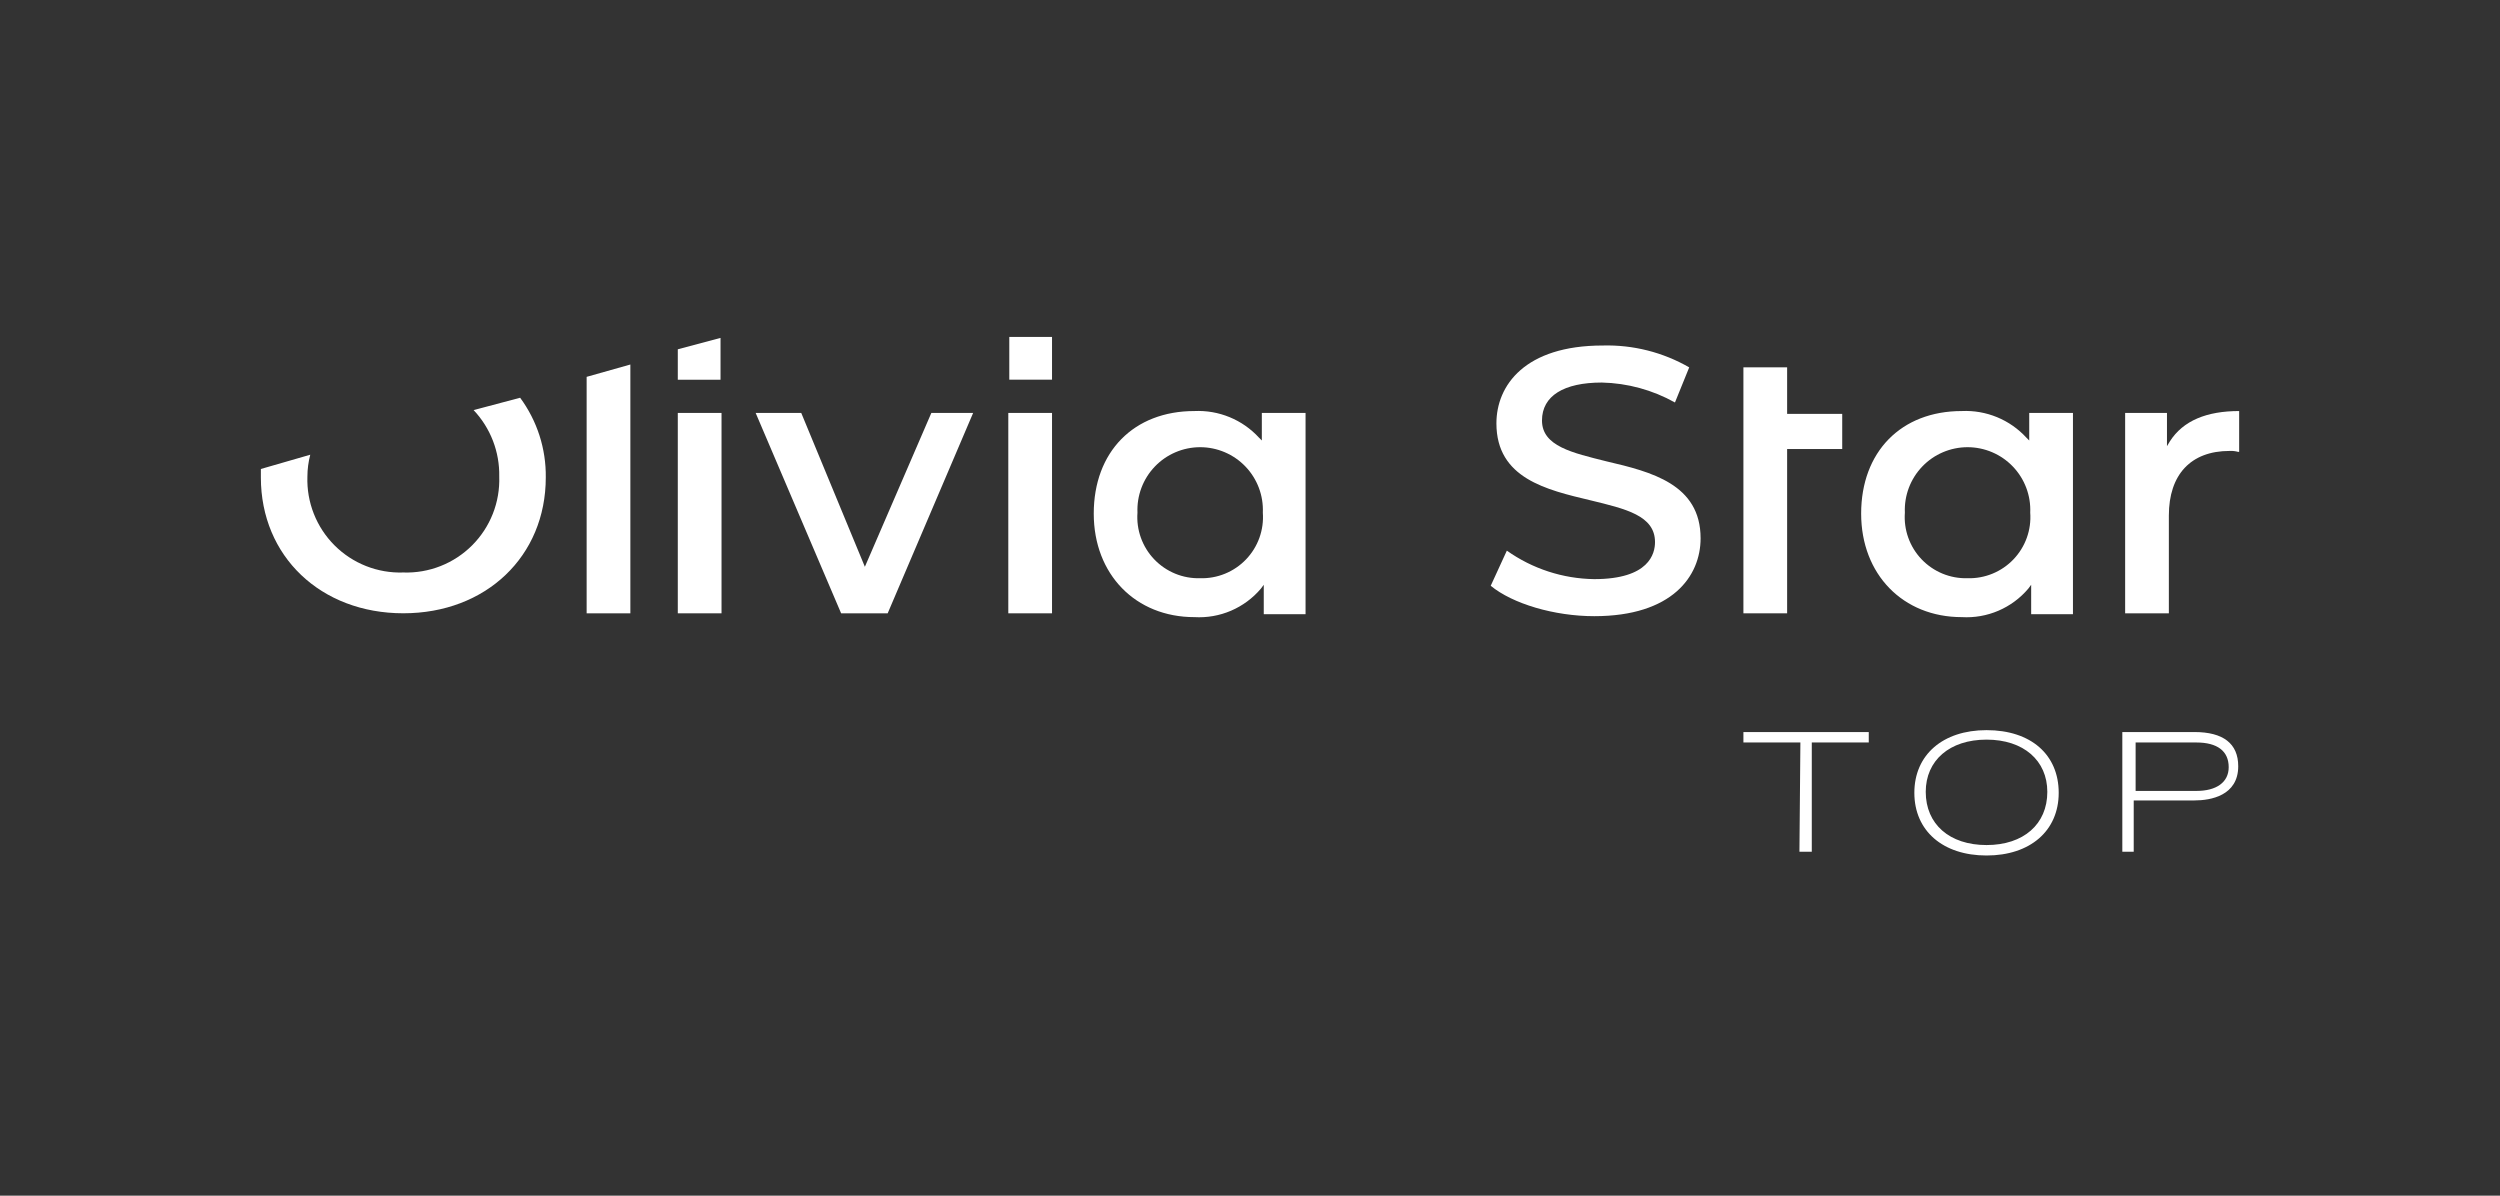 <?xml version="1.0" encoding="UTF-8"?> <svg xmlns="http://www.w3.org/2000/svg" width="230" height="110" viewBox="0 0 230 110" fill="none"><rect x="0" y="0" width="230" height="110" fill="#333333" stroke="none"/><g clip-path="url(#clip0_968_18252)"><path d="M165.548 78.358H166.684V68.309H171.926V67.348H160.394V68.309H165.636L165.548 78.358Z" fill="white"></path><path d="M182.761 67.173C178.738 67.173 176.12 69.445 176.12 72.939C176.12 76.434 178.742 78.706 182.761 78.706C186.779 78.706 189.401 76.434 189.401 72.939C189.401 69.445 186.867 67.173 182.761 67.173ZM182.761 77.745C179.353 77.745 177.168 75.823 177.168 72.852C177.168 69.969 179.352 68.046 182.761 68.046C186.169 68.046 188.353 69.969 188.353 72.852C188.353 75.824 186.168 77.745 182.761 77.745Z" fill="white"></path><path d="M195.254 78.358H196.302V73.64H201.894C203.38 73.64 205.917 73.203 205.917 70.494C205.917 68.396 204.518 67.348 201.894 67.348H195.254V78.358ZM202.069 72.765H196.477V68.309H202.069C203.992 68.309 205.04 69.096 205.04 70.58C205.04 71.979 203.904 72.765 202.069 72.765Z" fill="white"></path><path d="M62.357 56.425H66.38V37.99H62.357V56.425Z" fill="white"></path><path d="M77.384 56.425H81.666L89.529 37.99H85.684L79.568 52.145L73.714 37.99H69.52L77.384 56.425Z" fill="white"></path><path d="M92.764 56.425H96.786V37.99H92.764V56.425Z" fill="white"></path><path d="M109.887 37.816C104.292 37.816 100.625 41.574 100.625 47.252C100.625 52.844 104.47 56.776 109.887 56.776C111.04 56.843 112.193 56.641 113.254 56.186C114.316 55.731 115.257 55.035 116.003 54.154L116.266 53.799V56.508H120.111V37.991H116.089V40.525L115.826 40.263C115.075 39.446 114.154 38.803 113.128 38.38C112.102 37.958 110.996 37.765 109.887 37.816ZM110.411 53.196C109.625 53.218 108.843 53.075 108.116 52.776C107.389 52.476 106.732 52.028 106.189 51.459C105.646 50.891 105.228 50.215 104.962 49.474C104.697 48.734 104.589 47.947 104.647 47.162C104.614 46.384 104.738 45.607 105.013 44.878C105.288 44.15 105.707 43.484 106.246 42.922C106.785 42.359 107.432 41.911 108.148 41.606C108.864 41.3 109.635 41.142 110.414 41.142C111.193 41.142 111.964 41.3 112.68 41.606C113.396 41.911 114.044 42.359 114.582 42.922C115.121 43.484 115.54 44.15 115.815 44.878C116.09 45.607 116.214 46.384 116.181 47.162C116.239 47.947 116.131 48.735 115.866 49.476C115.6 50.217 115.181 50.893 114.637 51.462C114.094 52.031 113.436 52.479 112.708 52.777C111.98 53.076 111.198 53.219 110.411 53.196Z" fill="white"></path><path d="M137.146 53.892C139.157 55.548 142.999 56.688 146.669 56.688C153.834 56.688 156.455 53.02 156.455 49.523C156.455 44.542 151.912 43.407 147.805 42.446C144.659 41.659 141.863 41.048 141.863 38.689C141.863 36.417 143.875 35.194 147.368 35.194C149.727 35.245 152.038 35.876 154.096 37.029L155.407 33.798C152.992 32.408 150.241 31.712 147.456 31.787C140.291 31.787 137.67 35.454 137.67 38.951C137.67 44.019 142.3 45.068 146.32 46.028C149.553 46.815 152.261 47.427 152.261 49.873C152.261 50.921 151.737 53.28 146.669 53.28C143.786 53.241 140.982 52.327 138.63 50.659L137.146 53.892Z" fill="white"></path><path d="M195.513 56.427H199.535V47.428C199.535 43.67 201.546 41.486 205.127 41.486C205.393 41.472 205.658 41.502 205.914 41.574H206.002V37.816C203.031 37.816 200.847 38.691 199.624 40.612L199.361 41.048V37.992H195.513V56.427Z" fill="white"></path><path d="M53.971 56.427H57.993V33.535L53.971 34.67V56.427Z" fill="white"></path><path d="M160.394 56.425H164.416V41.31H169.484V38.077H164.416V33.795H160.394V56.425Z" fill="white"></path><path d="M62.357 34.933H66.289V31.088L62.357 32.136V34.933Z" fill="white"></path><path d="M92.855 34.931H96.786V31H92.855V34.931Z" fill="white"></path><path d="M24 43.146V43.928C24 51.18 29.505 56.422 37.106 56.422C44.707 56.422 50.212 51.184 50.212 43.928C50.247 41.291 49.419 38.715 47.853 36.593L43.571 37.728C45.129 39.379 45.976 41.576 45.93 43.845C45.97 45.014 45.769 46.18 45.34 47.268C44.91 48.357 44.262 49.346 43.434 50.173C42.607 51.001 41.618 51.65 40.529 52.079C39.441 52.508 38.275 52.709 37.106 52.669C35.936 52.709 34.771 52.508 33.682 52.079C32.593 51.65 31.605 51.001 30.777 50.173C29.95 49.346 29.301 48.357 28.872 47.268C28.442 46.18 28.241 45.014 28.281 43.845C28.283 43.166 28.371 42.49 28.544 41.834L24 43.146Z" fill="white"></path><path d="M180.488 37.816C174.895 37.816 171.226 41.574 171.226 47.252C171.226 52.844 175.07 56.776 180.488 56.776C181.641 56.843 182.794 56.641 183.855 56.186C184.917 55.731 185.858 55.035 186.604 54.154L186.867 53.799V56.508H190.712V37.991H186.689V40.525L186.427 40.263C185.676 39.446 184.755 38.803 183.729 38.38C182.703 37.958 181.596 37.765 180.488 37.816ZM181.012 53.196C180.226 53.218 179.444 53.075 178.716 52.776C177.989 52.476 177.333 52.028 176.789 51.459C176.246 50.891 175.828 50.215 175.563 49.474C175.297 48.734 175.19 47.947 175.248 47.162C175.214 46.384 175.339 45.607 175.614 44.878C175.888 44.15 176.308 43.484 176.847 42.922C177.385 42.359 178.032 41.911 178.749 41.606C179.465 41.3 180.236 41.142 181.015 41.142C181.794 41.142 182.564 41.3 183.281 41.606C183.997 41.911 184.644 42.359 185.183 42.922C185.722 43.484 186.141 44.15 186.416 44.878C186.691 45.607 186.815 46.384 186.781 47.162C186.839 47.947 186.732 48.735 186.466 49.476C186.2 50.217 185.782 50.893 185.238 51.462C184.694 52.031 184.037 52.479 183.309 52.777C182.581 53.076 181.798 53.219 181.012 53.196Z" fill="white"></path></g><defs><clipPath id="clip0_968_18252"><rect width="182" height="47.706" fill="white" transform="translate(24 31)"></rect></clipPath></defs></svg> 